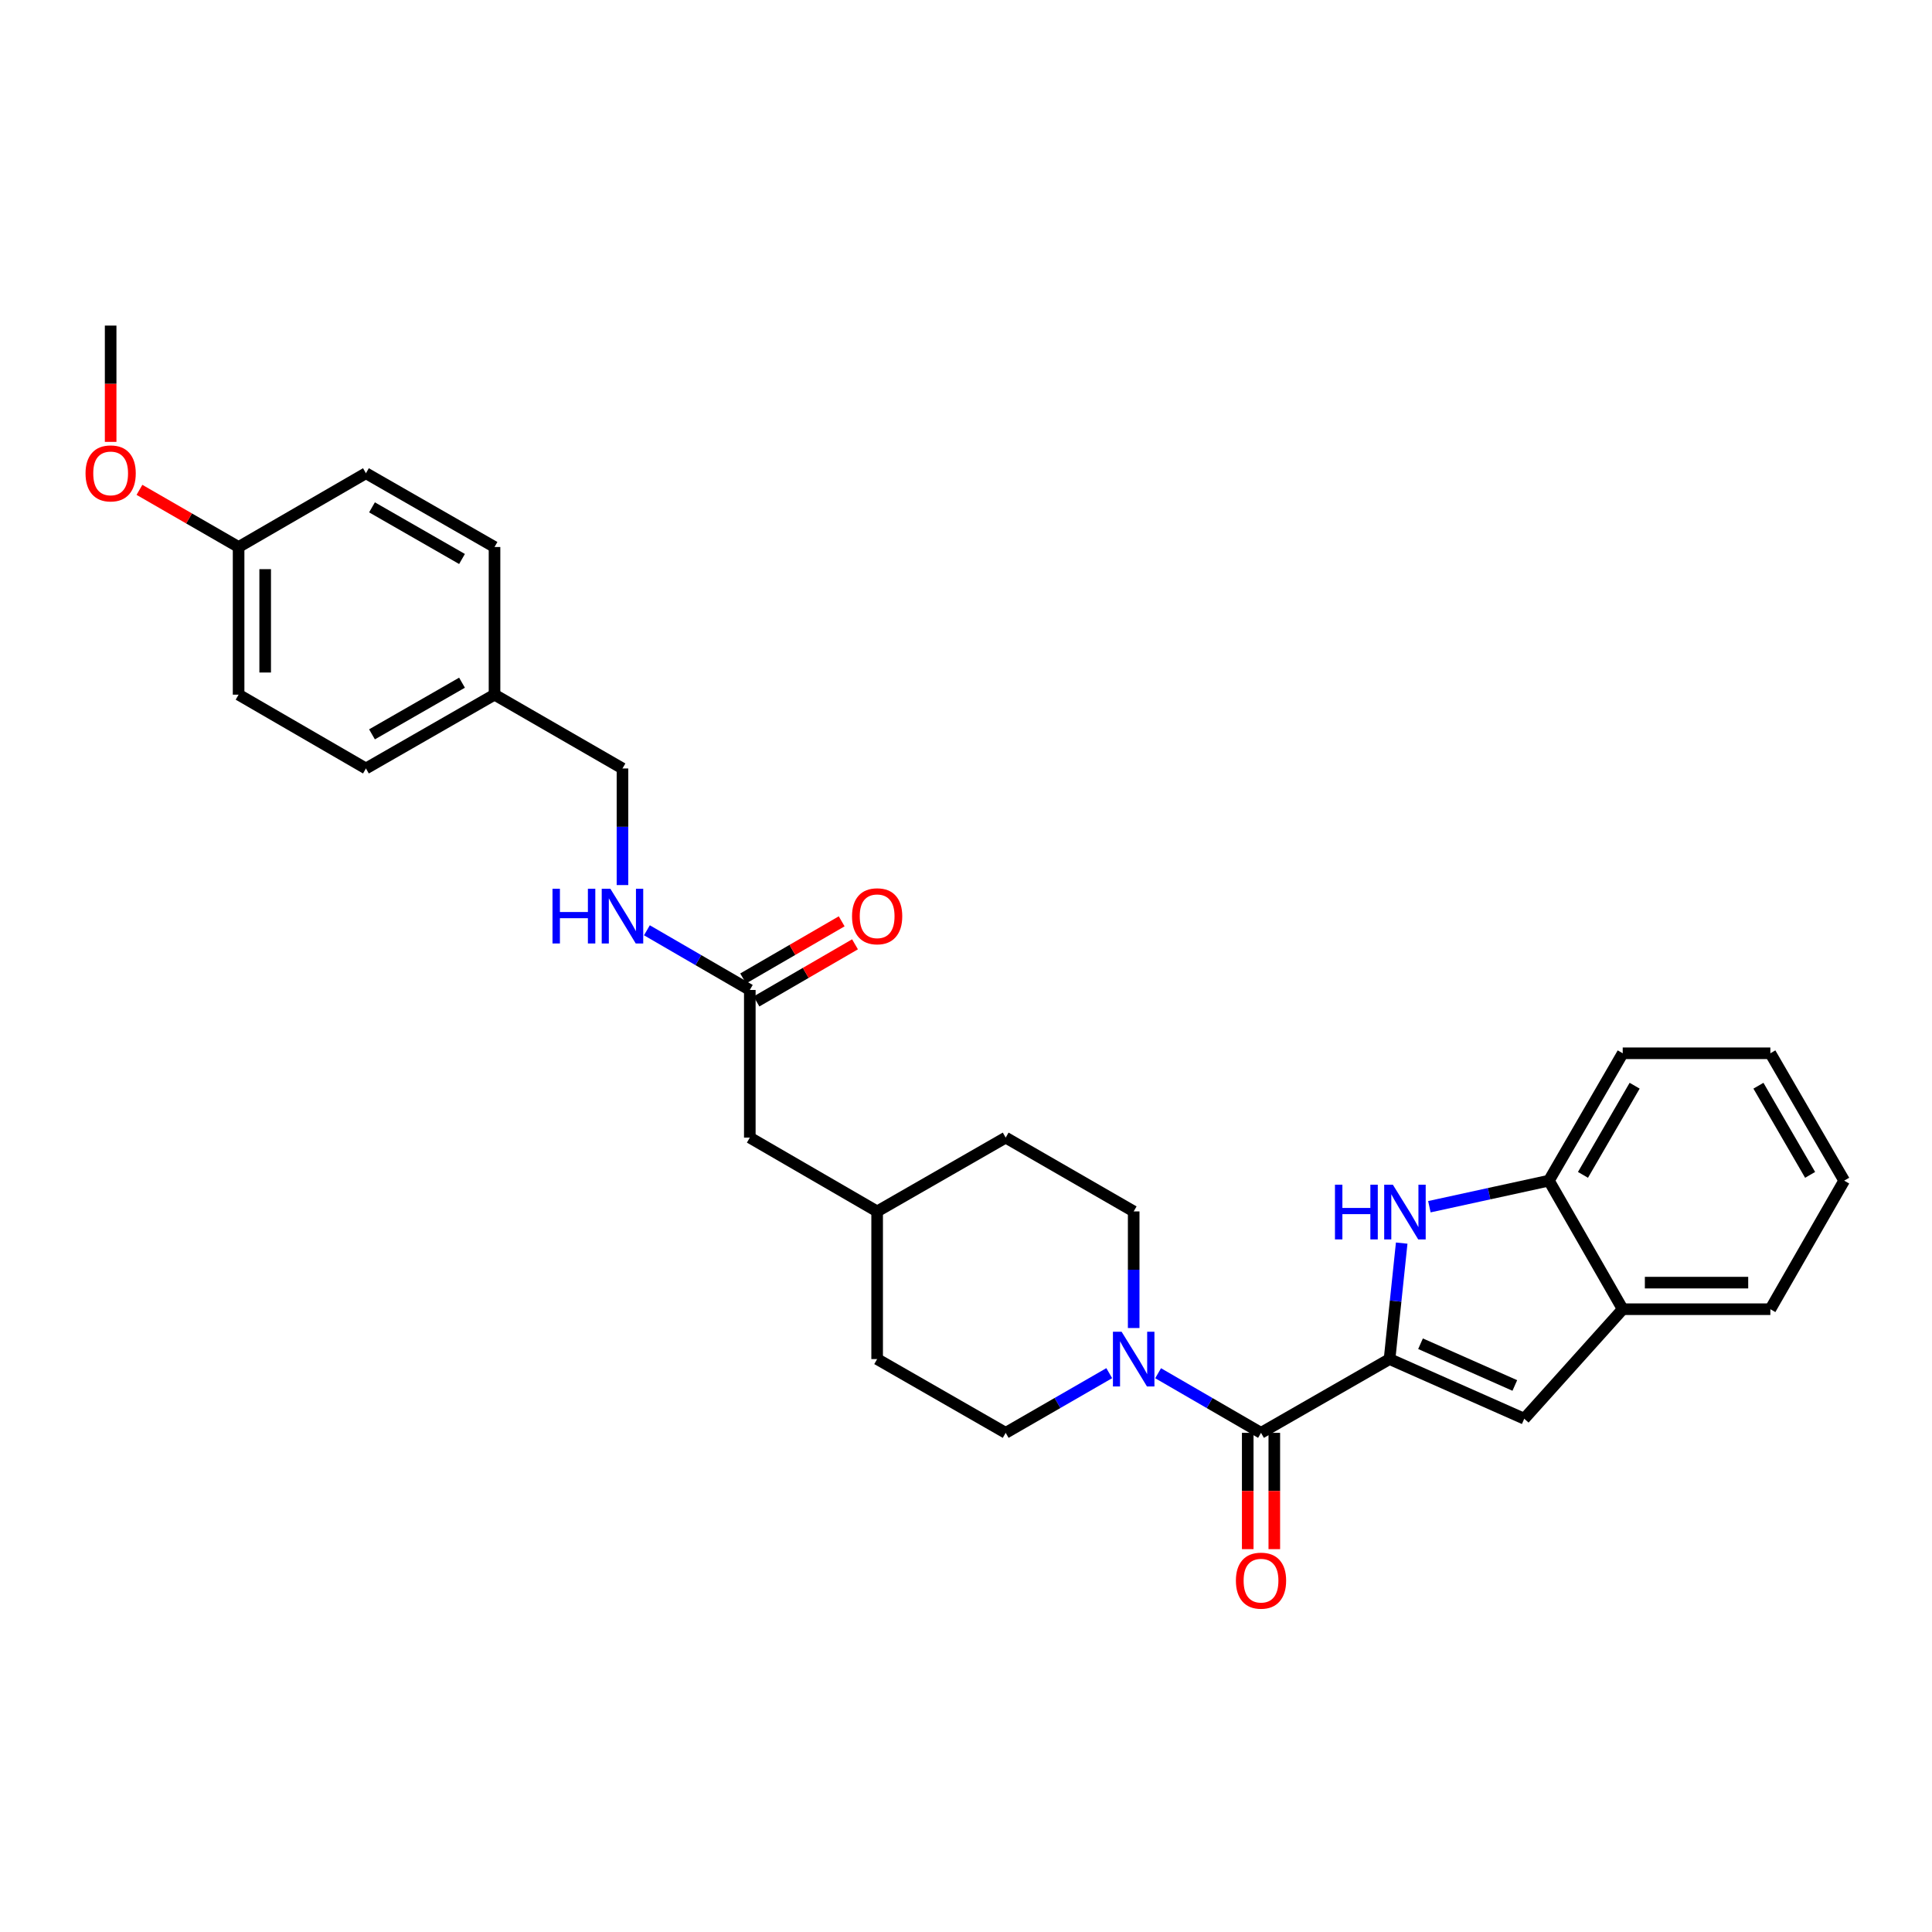 <?xml version='1.0' encoding='iso-8859-1'?>
<svg version='1.1' baseProfile='full'
              xmlns='http://www.w3.org/2000/svg'
                      xmlns:rdkit='http://www.rdkit.org/xml'
                      xmlns:xlink='http://www.w3.org/1999/xlink'
                  xml:space='preserve'
width='1000px' height='1000px' viewBox='0 0 1000 1000'>
<!-- END OF HEADER -->
<rect style='opacity:1.0;fill:#FFFFFF;stroke:none' width='1000' height='1000' x='0' y='0'> </rect>
<path class='bond-0' d='M 719.235,703.455 L 722.375,673.441' style='fill:none;fill-rule:evenodd;stroke:#000000;stroke-width:6px;stroke-linecap:butt;stroke-linejoin:miter;stroke-opacity:1' />
<path class='bond-0' d='M 722.375,673.441 L 725.515,643.427' style='fill:none;fill-rule:evenodd;stroke:#0000FF;stroke-width:6px;stroke-linecap:butt;stroke-linejoin:miter;stroke-opacity:1' />
<path class='bond-1' d='M 719.235,703.455 L 652.7,741.639' style='fill:none;fill-rule:evenodd;stroke:#000000;stroke-width:6px;stroke-linecap:butt;stroke-linejoin:miter;stroke-opacity:1' />
<path class='bond-2' d='M 719.235,703.455 L 788.955,734.326' style='fill:none;fill-rule:evenodd;stroke:#000000;stroke-width:6px;stroke-linecap:butt;stroke-linejoin:miter;stroke-opacity:1' />
<path class='bond-2' d='M 735.262,695.509 L 784.066,717.119' style='fill:none;fill-rule:evenodd;stroke:#000000;stroke-width:6px;stroke-linecap:butt;stroke-linejoin:miter;stroke-opacity:1' />
<path class='bond-4' d='M 739.844,624.595 L 770.78,617.848' style='fill:none;fill-rule:evenodd;stroke:#0000FF;stroke-width:6px;stroke-linecap:butt;stroke-linejoin:miter;stroke-opacity:1' />
<path class='bond-4' d='M 770.78,617.848 L 801.716,611.1' style='fill:none;fill-rule:evenodd;stroke:#000000;stroke-width:6px;stroke-linecap:butt;stroke-linejoin:miter;stroke-opacity:1' />
<path class='bond-3' d='M 652.7,741.639 L 626.069,726.21' style='fill:none;fill-rule:evenodd;stroke:#000000;stroke-width:6px;stroke-linecap:butt;stroke-linejoin:miter;stroke-opacity:1' />
<path class='bond-3' d='M 626.069,726.21 L 599.437,710.781' style='fill:none;fill-rule:evenodd;stroke:#0000FF;stroke-width:6px;stroke-linecap:butt;stroke-linejoin:miter;stroke-opacity:1' />
<path class='bond-7' d='M 645.823,741.639 L 645.823,771.735' style='fill:none;fill-rule:evenodd;stroke:#000000;stroke-width:6px;stroke-linecap:butt;stroke-linejoin:miter;stroke-opacity:1' />
<path class='bond-7' d='M 645.823,771.735 L 645.823,801.831' style='fill:none;fill-rule:evenodd;stroke:#FF0000;stroke-width:6px;stroke-linecap:butt;stroke-linejoin:miter;stroke-opacity:1' />
<path class='bond-7' d='M 659.578,741.639 L 659.578,771.735' style='fill:none;fill-rule:evenodd;stroke:#000000;stroke-width:6px;stroke-linecap:butt;stroke-linejoin:miter;stroke-opacity:1' />
<path class='bond-7' d='M 659.578,771.735 L 659.578,801.831' style='fill:none;fill-rule:evenodd;stroke:#FF0000;stroke-width:6px;stroke-linecap:butt;stroke-linejoin:miter;stroke-opacity:1' />
<path class='bond-5' d='M 788.955,734.326 L 839.916,677.642' style='fill:none;fill-rule:evenodd;stroke:#000000;stroke-width:6px;stroke-linecap:butt;stroke-linejoin:miter;stroke-opacity:1' />
<path class='bond-9' d='M 574.141,710.747 L 547.341,726.193' style='fill:none;fill-rule:evenodd;stroke:#0000FF;stroke-width:6px;stroke-linecap:butt;stroke-linejoin:miter;stroke-opacity:1' />
<path class='bond-9' d='M 547.341,726.193 L 520.541,741.639' style='fill:none;fill-rule:evenodd;stroke:#000000;stroke-width:6px;stroke-linecap:butt;stroke-linejoin:miter;stroke-opacity:1' />
<path class='bond-10' d='M 586.793,687.384 L 586.793,657.205' style='fill:none;fill-rule:evenodd;stroke:#0000FF;stroke-width:6px;stroke-linecap:butt;stroke-linejoin:miter;stroke-opacity:1' />
<path class='bond-10' d='M 586.793,657.205 L 586.793,627.025' style='fill:none;fill-rule:evenodd;stroke:#000000;stroke-width:6px;stroke-linecap:butt;stroke-linejoin:miter;stroke-opacity:1' />
<path class='bond-24' d='M 801.716,611.1 L 839.916,545.177' style='fill:none;fill-rule:evenodd;stroke:#000000;stroke-width:6px;stroke-linecap:butt;stroke-linejoin:miter;stroke-opacity:1' />
<path class='bond-24' d='M 819.347,608.108 L 846.087,561.962' style='fill:none;fill-rule:evenodd;stroke:#000000;stroke-width:6px;stroke-linecap:butt;stroke-linejoin:miter;stroke-opacity:1' />
<path class='bond-29' d='M 801.716,611.1 L 839.916,677.642' style='fill:none;fill-rule:evenodd;stroke:#000000;stroke-width:6px;stroke-linecap:butt;stroke-linejoin:miter;stroke-opacity:1' />
<path class='bond-25' d='M 839.916,677.642 L 916.331,677.642' style='fill:none;fill-rule:evenodd;stroke:#000000;stroke-width:6px;stroke-linecap:butt;stroke-linejoin:miter;stroke-opacity:1' />
<path class='bond-25' d='M 851.378,663.887 L 904.868,663.887' style='fill:none;fill-rule:evenodd;stroke:#000000;stroke-width:6px;stroke-linecap:butt;stroke-linejoin:miter;stroke-opacity:1' />
<path class='bond-6' d='M 388.1,512.403 L 388.1,588.825' style='fill:none;fill-rule:evenodd;stroke:#000000;stroke-width:6px;stroke-linecap:butt;stroke-linejoin:miter;stroke-opacity:1' />
<path class='bond-8' d='M 388.1,512.403 L 361.468,496.959' style='fill:none;fill-rule:evenodd;stroke:#000000;stroke-width:6px;stroke-linecap:butt;stroke-linejoin:miter;stroke-opacity:1' />
<path class='bond-8' d='M 361.468,496.959 L 334.837,481.514' style='fill:none;fill-rule:evenodd;stroke:#0000FF;stroke-width:6px;stroke-linecap:butt;stroke-linejoin:miter;stroke-opacity:1' />
<path class='bond-11' d='M 391.55,518.353 L 417.051,503.563' style='fill:none;fill-rule:evenodd;stroke:#000000;stroke-width:6px;stroke-linecap:butt;stroke-linejoin:miter;stroke-opacity:1' />
<path class='bond-11' d='M 417.051,503.563 L 442.553,488.774' style='fill:none;fill-rule:evenodd;stroke:#FF0000;stroke-width:6px;stroke-linecap:butt;stroke-linejoin:miter;stroke-opacity:1' />
<path class='bond-11' d='M 384.65,506.454 L 410.151,491.665' style='fill:none;fill-rule:evenodd;stroke:#000000;stroke-width:6px;stroke-linecap:butt;stroke-linejoin:miter;stroke-opacity:1' />
<path class='bond-11' d='M 410.151,491.665 L 435.652,476.875' style='fill:none;fill-rule:evenodd;stroke:#FF0000;stroke-width:6px;stroke-linecap:butt;stroke-linejoin:miter;stroke-opacity:1' />
<path class='bond-13' d='M 322.192,458.11 L 322.192,427.934' style='fill:none;fill-rule:evenodd;stroke:#0000FF;stroke-width:6px;stroke-linecap:butt;stroke-linejoin:miter;stroke-opacity:1' />
<path class='bond-13' d='M 322.192,427.934 L 322.192,397.759' style='fill:none;fill-rule:evenodd;stroke:#000000;stroke-width:6px;stroke-linecap:butt;stroke-linejoin:miter;stroke-opacity:1' />
<path class='bond-16' d='M 520.541,741.639 L 454.007,703.455' style='fill:none;fill-rule:evenodd;stroke:#000000;stroke-width:6px;stroke-linecap:butt;stroke-linejoin:miter;stroke-opacity:1' />
<path class='bond-17' d='M 586.793,627.025 L 520.541,588.825' style='fill:none;fill-rule:evenodd;stroke:#000000;stroke-width:6px;stroke-linecap:butt;stroke-linejoin:miter;stroke-opacity:1' />
<path class='bond-12' d='M 388.1,588.825 L 454.007,627.025' style='fill:none;fill-rule:evenodd;stroke:#000000;stroke-width:6px;stroke-linecap:butt;stroke-linejoin:miter;stroke-opacity:1' />
<path class='bond-14' d='M 322.192,397.759 L 255.964,359.559' style='fill:none;fill-rule:evenodd;stroke:#000000;stroke-width:6px;stroke-linecap:butt;stroke-linejoin:miter;stroke-opacity:1' />
<path class='bond-19' d='M 255.964,359.559 L 255.964,283.129' style='fill:none;fill-rule:evenodd;stroke:#000000;stroke-width:6px;stroke-linecap:butt;stroke-linejoin:miter;stroke-opacity:1' />
<path class='bond-20' d='M 255.964,359.559 L 189.407,397.759' style='fill:none;fill-rule:evenodd;stroke:#000000;stroke-width:6px;stroke-linecap:butt;stroke-linejoin:miter;stroke-opacity:1' />
<path class='bond-20' d='M 239.134,353.359 L 192.544,380.099' style='fill:none;fill-rule:evenodd;stroke:#000000;stroke-width:6px;stroke-linecap:butt;stroke-linejoin:miter;stroke-opacity:1' />
<path class='bond-15' d='M 123.499,283.129 L 123.499,359.559' style='fill:none;fill-rule:evenodd;stroke:#000000;stroke-width:6px;stroke-linecap:butt;stroke-linejoin:miter;stroke-opacity:1' />
<path class='bond-15' d='M 137.254,294.594 L 137.254,348.094' style='fill:none;fill-rule:evenodd;stroke:#000000;stroke-width:6px;stroke-linecap:butt;stroke-linejoin:miter;stroke-opacity:1' />
<path class='bond-23' d='M 123.499,283.129 L 97.841,268.336' style='fill:none;fill-rule:evenodd;stroke:#000000;stroke-width:6px;stroke-linecap:butt;stroke-linejoin:miter;stroke-opacity:1' />
<path class='bond-23' d='M 97.841,268.336 L 72.182,253.542' style='fill:none;fill-rule:evenodd;stroke:#FF0000;stroke-width:6px;stroke-linecap:butt;stroke-linejoin:miter;stroke-opacity:1' />
<path class='bond-32' d='M 123.499,283.129 L 189.407,244.945' style='fill:none;fill-rule:evenodd;stroke:#000000;stroke-width:6px;stroke-linecap:butt;stroke-linejoin:miter;stroke-opacity:1' />
<path class='bond-31' d='M 454.007,703.455 L 454.007,627.025' style='fill:none;fill-rule:evenodd;stroke:#000000;stroke-width:6px;stroke-linecap:butt;stroke-linejoin:miter;stroke-opacity:1' />
<path class='bond-18' d='M 520.541,588.825 L 454.007,627.025' style='fill:none;fill-rule:evenodd;stroke:#000000;stroke-width:6px;stroke-linecap:butt;stroke-linejoin:miter;stroke-opacity:1' />
<path class='bond-22' d='M 255.964,283.129 L 189.407,244.945' style='fill:none;fill-rule:evenodd;stroke:#000000;stroke-width:6px;stroke-linecap:butt;stroke-linejoin:miter;stroke-opacity:1' />
<path class='bond-22' d='M 239.136,289.332 L 192.546,262.603' style='fill:none;fill-rule:evenodd;stroke:#000000;stroke-width:6px;stroke-linecap:butt;stroke-linejoin:miter;stroke-opacity:1' />
<path class='bond-21' d='M 189.407,397.759 L 123.499,359.559' style='fill:none;fill-rule:evenodd;stroke:#000000;stroke-width:6px;stroke-linecap:butt;stroke-linejoin:miter;stroke-opacity:1' />
<path class='bond-26' d='M 57.271,228.714 L 57.271,198.618' style='fill:none;fill-rule:evenodd;stroke:#FF0000;stroke-width:6px;stroke-linecap:butt;stroke-linejoin:miter;stroke-opacity:1' />
<path class='bond-26' d='M 57.271,198.618 L 57.271,168.523' style='fill:none;fill-rule:evenodd;stroke:#000000;stroke-width:6px;stroke-linecap:butt;stroke-linejoin:miter;stroke-opacity:1' />
<path class='bond-28' d='M 839.916,545.177 L 916.331,545.177' style='fill:none;fill-rule:evenodd;stroke:#000000;stroke-width:6px;stroke-linecap:butt;stroke-linejoin:miter;stroke-opacity:1' />
<path class='bond-27' d='M 916.331,677.642 L 954.545,611.1' style='fill:none;fill-rule:evenodd;stroke:#000000;stroke-width:6px;stroke-linecap:butt;stroke-linejoin:miter;stroke-opacity:1' />
<path class='bond-30' d='M 954.545,611.1 L 916.331,545.177' style='fill:none;fill-rule:evenodd;stroke:#000000;stroke-width:6px;stroke-linecap:butt;stroke-linejoin:miter;stroke-opacity:1' />
<path class='bond-30' d='M 936.913,608.11 L 910.163,561.964' style='fill:none;fill-rule:evenodd;stroke:#000000;stroke-width:6px;stroke-linecap:butt;stroke-linejoin:miter;stroke-opacity:1' />
<path  class='atom-1' d='M 690.977 613.194
L 694.817 613.194
L 694.817 625.234
L 709.297 625.234
L 709.297 613.194
L 713.137 613.194
L 713.137 641.514
L 709.297 641.514
L 709.297 628.434
L 694.817 628.434
L 694.817 641.514
L 690.977 641.514
L 690.977 613.194
' fill='#0000FF'/>
<path  class='atom-1' d='M 720.937 613.194
L 730.217 628.194
Q 731.137 629.674, 732.617 632.354
Q 734.097 635.034, 734.177 635.194
L 734.177 613.194
L 737.937 613.194
L 737.937 641.514
L 734.057 641.514
L 724.097 625.114
Q 722.937 623.194, 721.697 620.994
Q 720.497 618.794, 720.137 618.114
L 720.137 641.514
L 716.457 641.514
L 716.457 613.194
L 720.937 613.194
' fill='#0000FF'/>
<path  class='atom-4' d='M 580.533 689.295
L 589.813 704.295
Q 590.733 705.775, 592.213 708.455
Q 593.693 711.135, 593.773 711.295
L 593.773 689.295
L 597.533 689.295
L 597.533 717.615
L 593.653 717.615
L 583.693 701.215
Q 582.533 699.295, 581.293 697.095
Q 580.093 694.895, 579.733 694.215
L 579.733 717.615
L 576.053 717.615
L 576.053 689.295
L 580.533 689.295
' fill='#0000FF'/>
<path  class='atom-8' d='M 639.7 818.141
Q 639.7 811.341, 643.06 807.541
Q 646.42 803.741, 652.7 803.741
Q 658.98 803.741, 662.34 807.541
Q 665.7 811.341, 665.7 818.141
Q 665.7 825.021, 662.3 828.941
Q 658.9 832.821, 652.7 832.821
Q 646.46 832.821, 643.06 828.941
Q 639.7 825.061, 639.7 818.141
M 652.7 829.621
Q 657.02 829.621, 659.34 826.741
Q 661.7 823.821, 661.7 818.141
Q 661.7 812.581, 659.34 809.781
Q 657.02 806.941, 652.7 806.941
Q 648.38 806.941, 646.02 809.741
Q 643.7 812.541, 643.7 818.141
Q 643.7 823.861, 646.02 826.741
Q 648.38 829.621, 652.7 829.621
' fill='#FF0000'/>
<path  class='atom-9' d='M 285.972 460.021
L 289.812 460.021
L 289.812 472.061
L 304.292 472.061
L 304.292 460.021
L 308.132 460.021
L 308.132 488.341
L 304.292 488.341
L 304.292 475.261
L 289.812 475.261
L 289.812 488.341
L 285.972 488.341
L 285.972 460.021
' fill='#0000FF'/>
<path  class='atom-9' d='M 315.932 460.021
L 325.212 475.021
Q 326.132 476.501, 327.612 479.181
Q 329.092 481.861, 329.172 482.021
L 329.172 460.021
L 332.932 460.021
L 332.932 488.341
L 329.052 488.341
L 319.092 471.941
Q 317.932 470.021, 316.692 467.821
Q 315.492 465.621, 315.132 464.941
L 315.132 488.341
L 311.452 488.341
L 311.452 460.021
L 315.932 460.021
' fill='#0000FF'/>
<path  class='atom-12' d='M 441.007 474.261
Q 441.007 467.461, 444.367 463.661
Q 447.727 459.861, 454.007 459.861
Q 460.287 459.861, 463.647 463.661
Q 467.007 467.461, 467.007 474.261
Q 467.007 481.141, 463.607 485.061
Q 460.207 488.941, 454.007 488.941
Q 447.767 488.941, 444.367 485.061
Q 441.007 481.181, 441.007 474.261
M 454.007 485.741
Q 458.327 485.741, 460.647 482.861
Q 463.007 479.941, 463.007 474.261
Q 463.007 468.701, 460.647 465.901
Q 458.327 463.061, 454.007 463.061
Q 449.687 463.061, 447.327 465.861
Q 445.007 468.661, 445.007 474.261
Q 445.007 479.981, 447.327 482.861
Q 449.687 485.741, 454.007 485.741
' fill='#FF0000'/>
<path  class='atom-24' d='M 44.271 245.025
Q 44.271 238.225, 47.631 234.425
Q 50.991 230.625, 57.271 230.625
Q 63.551 230.625, 66.911 234.425
Q 70.271 238.225, 70.271 245.025
Q 70.271 251.905, 66.871 255.825
Q 63.471 259.705, 57.271 259.705
Q 51.031 259.705, 47.631 255.825
Q 44.271 251.945, 44.271 245.025
M 57.271 256.505
Q 61.591 256.505, 63.911 253.625
Q 66.271 250.705, 66.271 245.025
Q 66.271 239.465, 63.911 236.665
Q 61.591 233.825, 57.271 233.825
Q 52.951 233.825, 50.591 236.625
Q 48.271 239.425, 48.271 245.025
Q 48.271 250.745, 50.591 253.625
Q 52.951 256.505, 57.271 256.505
' fill='#FF0000'/>
</svg>
